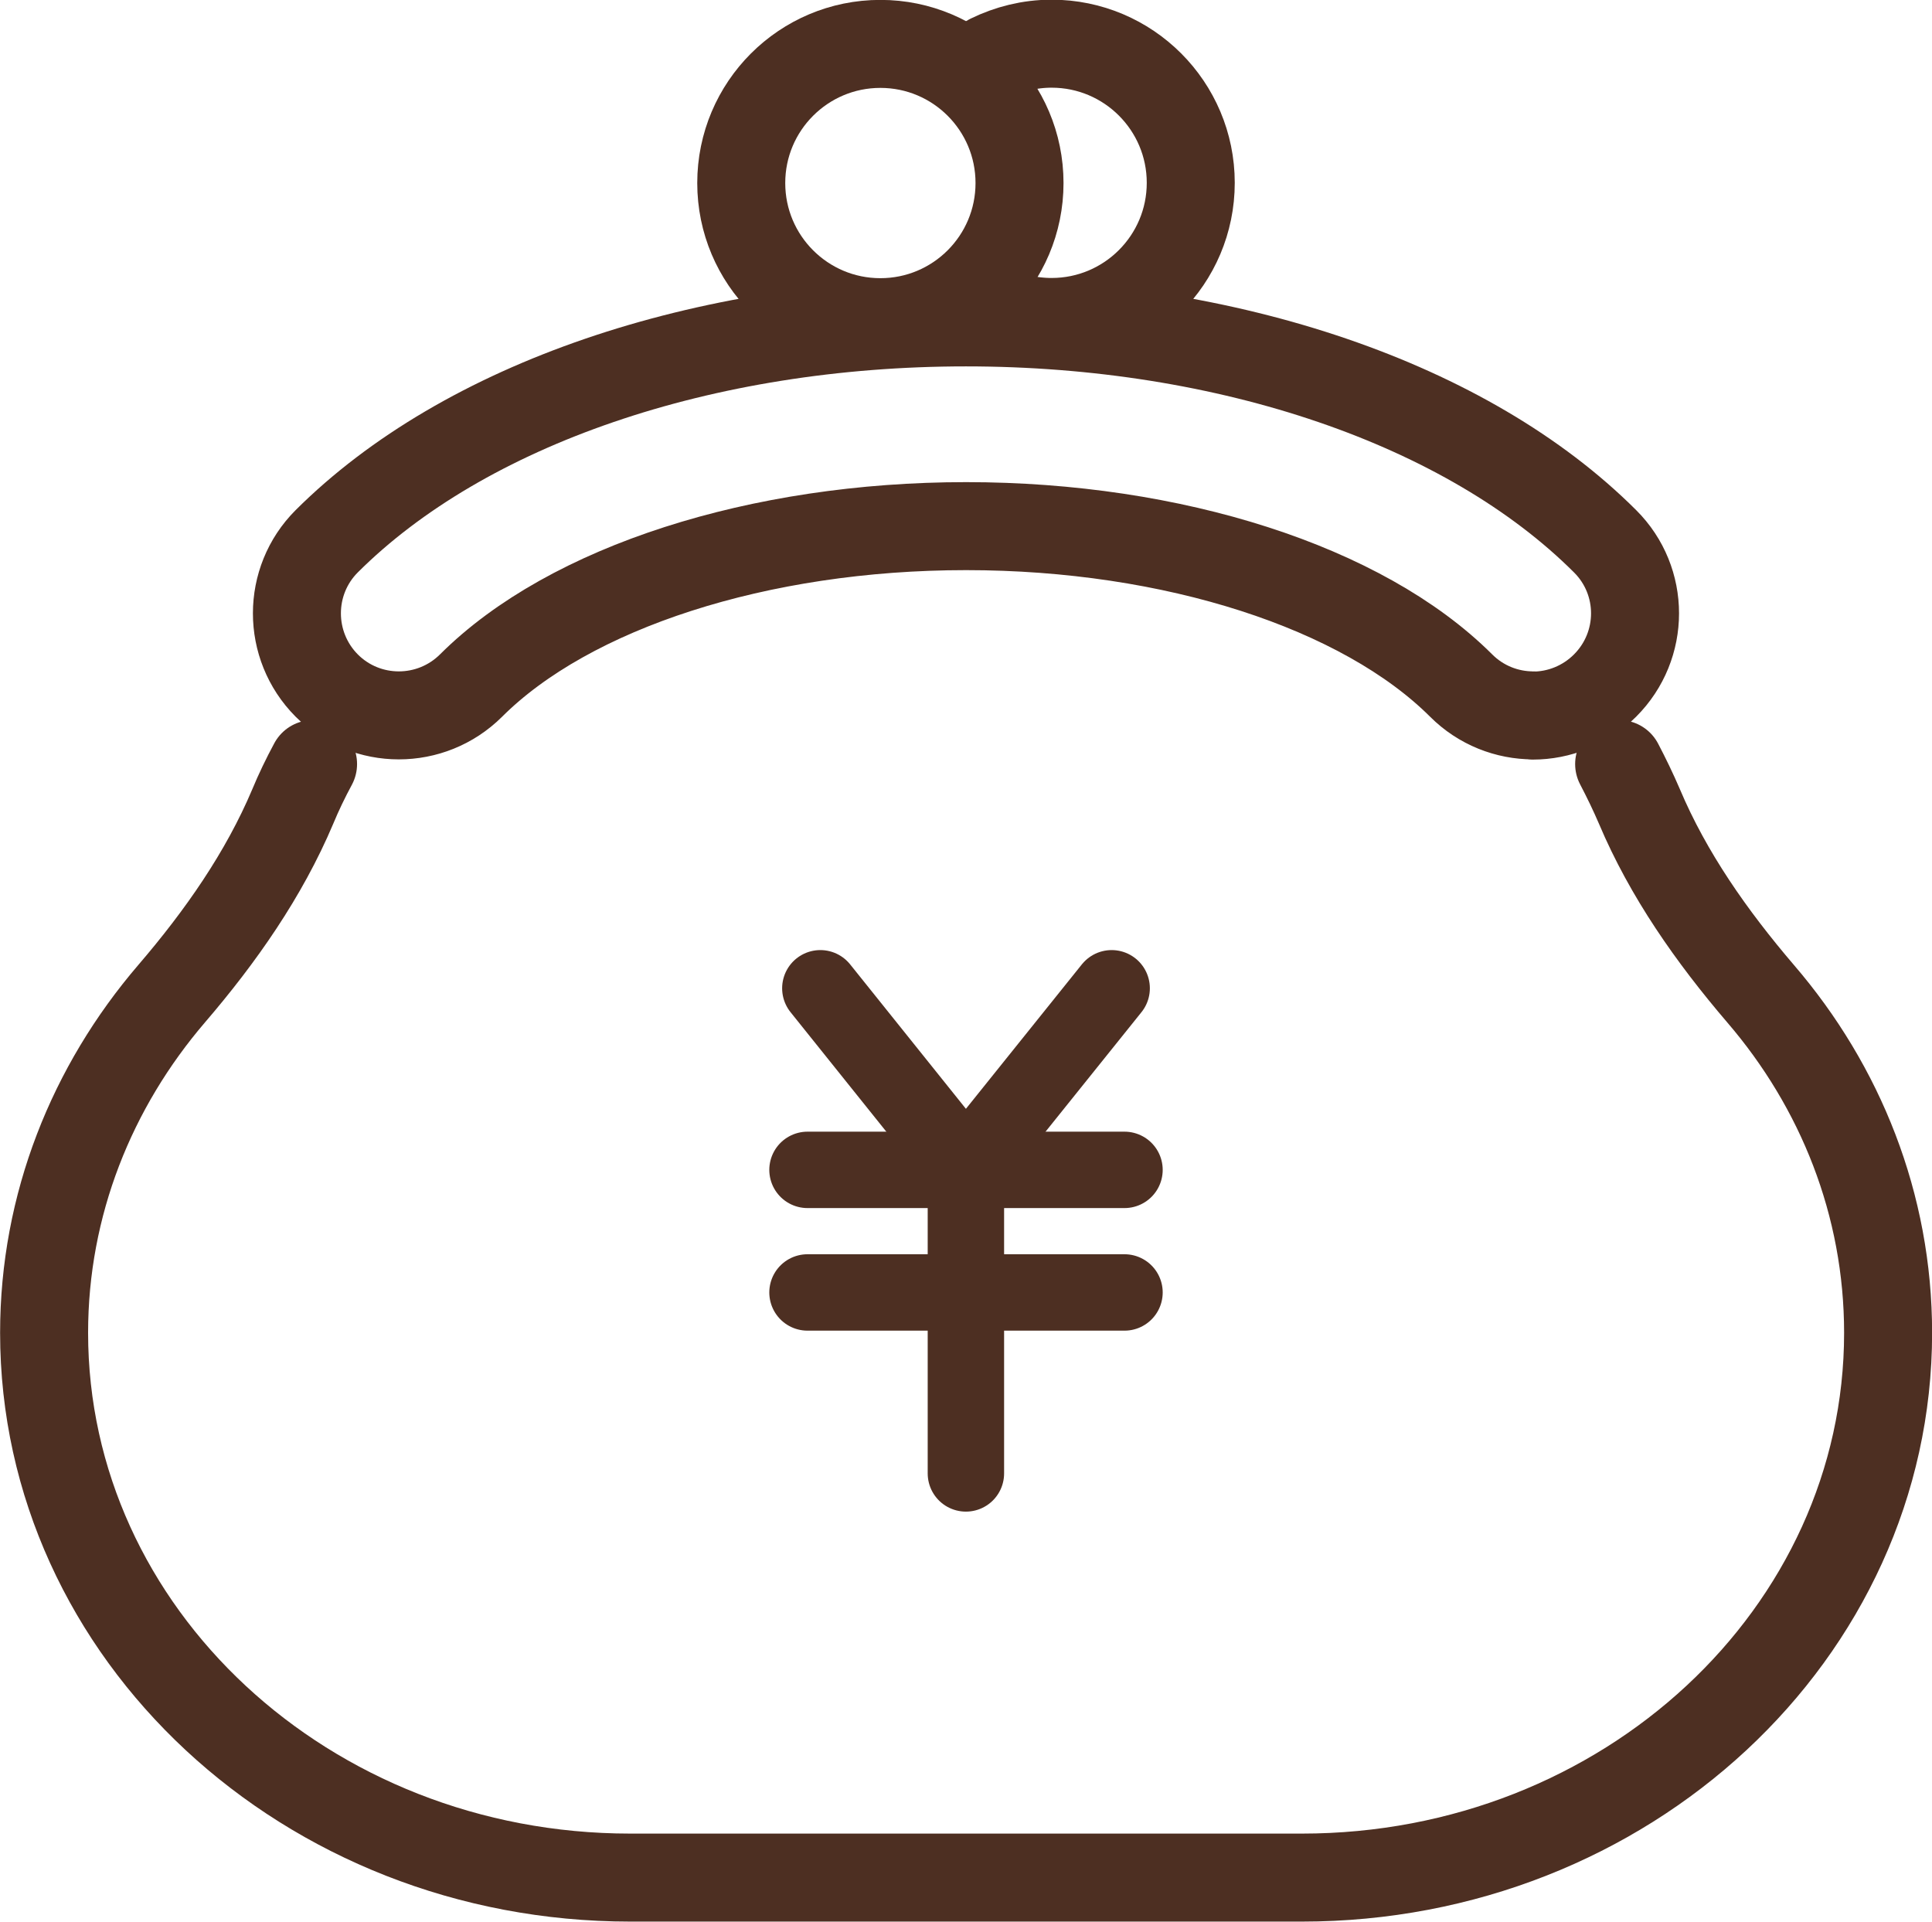 <?xml version="1.0" encoding="UTF-8"?><svg id="_レイヤー_2" xmlns="http://www.w3.org/2000/svg" viewBox="0 0 93.31 92.81"><defs><style>.cls-1{stroke-width:3.69px;}.cls-1,.cls-2{fill:none;stroke:#4d2f22;stroke-linecap:round;stroke-linejoin:round;}.cls-2{stroke-width:4.25px;}</style></defs><g id="_レイヤー_1-2"><path class="cls-2" d="M15.12,36.9c-.36.67-.69,1.35-.98,2.05-1.39,3.29-3.48,6.28-5.85,9.04-3.85,4.49-6.16,10.19-6.16,16.38h0c0,14.53,12.67,26.31,28.31,26.31h32.44c15.63,0,28.31-11.78,28.31-26.31h0c0-6.19-2.3-11.89-6.16-16.38-2.37-2.77-4.46-5.75-5.85-9.04-.3-.7-.63-1.38-.98-2.05"/><circle class="cls-2" cx="42.52" cy="8.84" r="6.72"/><path class="cls-2" d="M47.81,14.85c.9.45,1.91.7,2.98.7,3.71,0,6.72-3.01,6.72-6.72s-3.01-6.72-6.72-6.72c-1.07,0-2.08.26-2.98.7"/><path class="cls-2" d="M74.05,34.55c-1.26,0-2.52-.48-3.48-1.44-4.76-4.75-13.92-7.7-23.91-7.7s-19.15,2.95-23.91,7.7c-1.93,1.92-5.05,1.92-6.97,0-1.92-1.93-1.92-5.05,0-6.97,6.64-6.62,18.18-10.57,30.87-10.57s24.24,3.95,30.87,10.57c1.93,1.92,1.93,5.04,0,6.97-.96.96-2.23,1.45-3.49,1.45Z"/><polyline class="cls-1" points="53.69 47.73 46.65 56.5 39.62 47.73"/><line class="cls-1" x1="46.65" y1="56.5" x2="46.65" y2="71.16"/><line class="cls-1" x1="39" y1="56.5" x2="54.31" y2="56.5"/><line class="cls-1" x1="39" y1="62.42" x2="54.31" y2="62.42"/></g></svg>